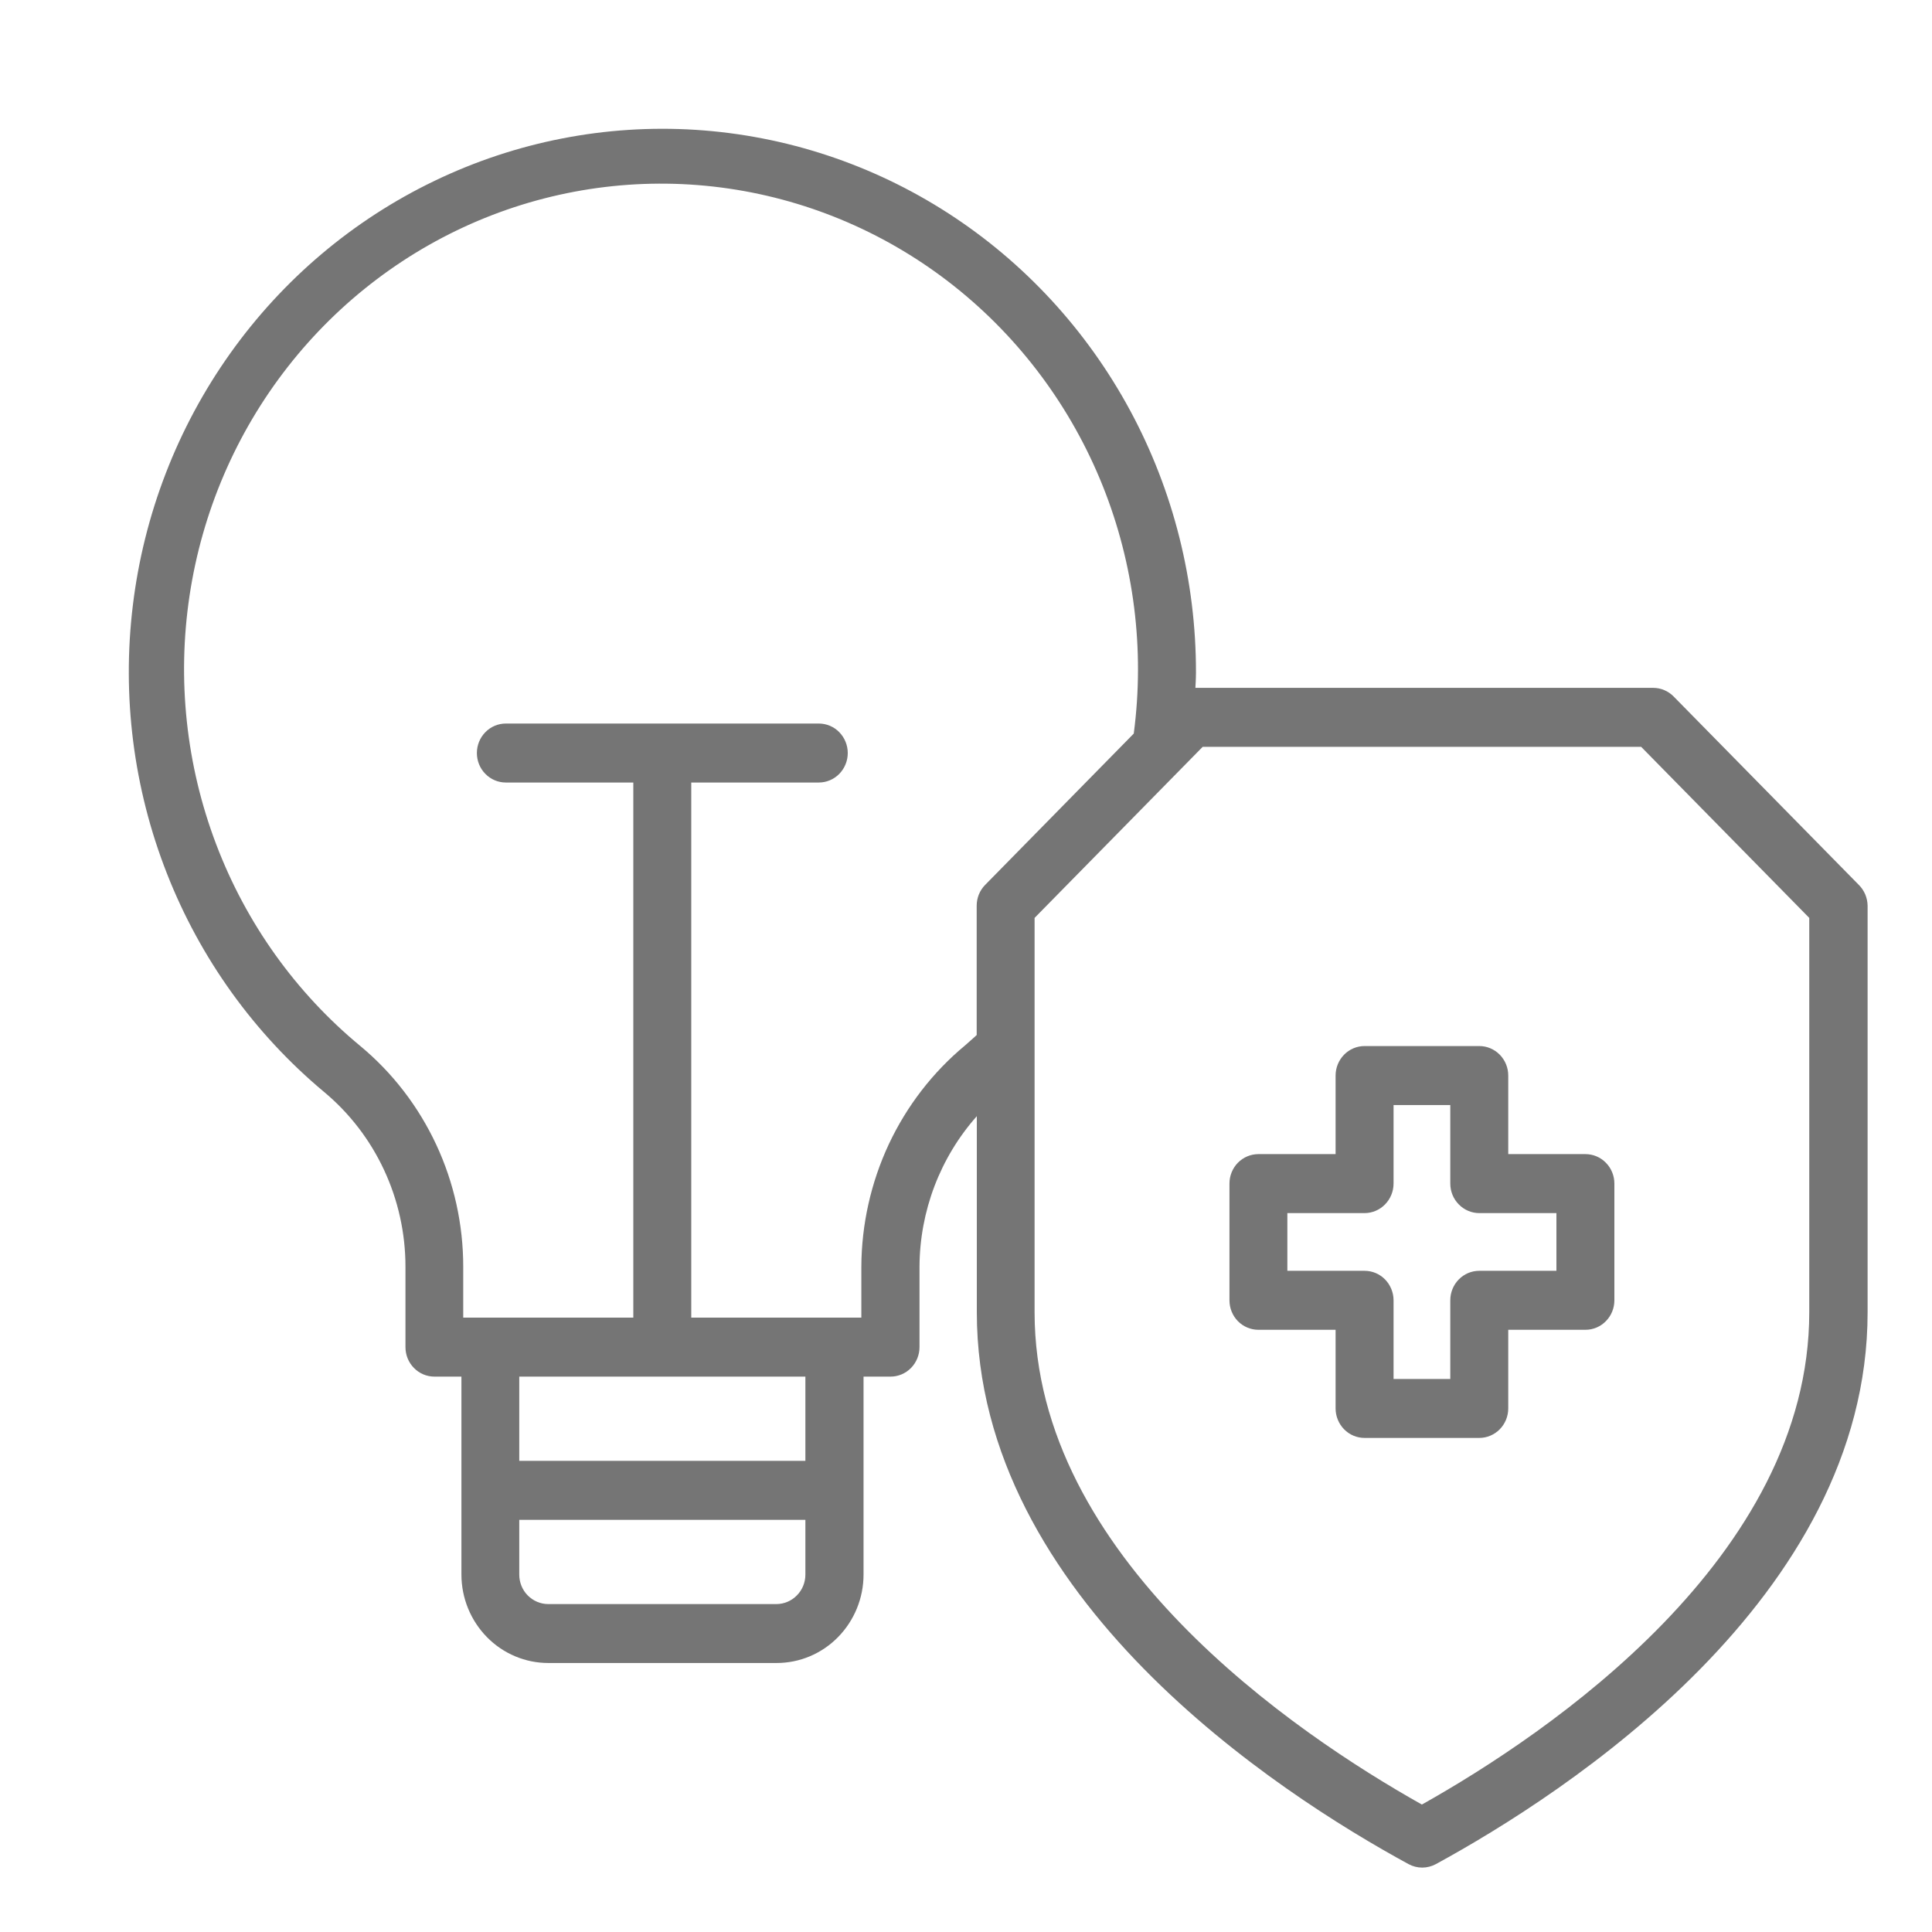 <svg width="30" height="30" viewBox="0 0 30 30" fill="none" xmlns="http://www.w3.org/2000/svg">
<path fill-rule="evenodd" clip-rule="evenodd" d="M23.42 17.921H24.618C24.738 17.921 24.852 17.969 24.936 18.055C25.021 18.141 25.068 18.257 25.068 18.378V20.191C25.068 20.313 25.021 20.429 24.936 20.515C24.852 20.601 24.738 20.649 24.618 20.649H23.42V21.87C23.42 21.992 23.372 22.108 23.288 22.194C23.203 22.28 23.089 22.328 22.97 22.328H21.189C21.07 22.328 20.955 22.28 20.871 22.194C20.787 22.108 20.739 21.992 20.739 21.87V20.649H19.541C19.421 20.649 19.307 20.601 19.222 20.515C19.138 20.429 19.091 20.313 19.091 20.191V18.378C19.091 18.257 19.138 18.141 19.222 18.055C19.307 17.969 19.421 17.921 19.541 17.921H20.739V16.701C20.739 16.579 20.787 16.463 20.871 16.377C20.955 16.291 21.07 16.243 21.189 16.243H22.97C23.089 16.243 23.203 16.291 23.288 16.377C23.372 16.463 23.42 16.579 23.42 16.701V17.921ZM22.97 19.733H24.168V18.837H22.97C22.85 18.837 22.736 18.788 22.652 18.702C22.567 18.616 22.52 18.5 22.52 18.378V17.159H21.639V18.378C21.639 18.5 21.591 18.616 21.507 18.702C21.423 18.788 21.308 18.837 21.189 18.837H19.99V19.733H21.189C21.308 19.733 21.423 19.781 21.507 19.867C21.591 19.953 21.639 20.07 21.639 20.191V21.413H22.52V20.191C22.52 20.07 22.567 19.953 22.652 19.867C22.736 19.781 22.85 19.733 22.97 19.733Z" fill="#757575"/>
<path fill-rule="evenodd" clip-rule="evenodd" d="M25.989 10.816L28.862 13.739C28.905 13.781 28.939 13.832 28.963 13.887C28.986 13.943 28.999 14.002 29 14.063V20.377C29 24.817 24.311 27.847 22.296 28.946C22.231 28.981 22.158 29 22.084 29C22.01 29 21.937 28.981 21.872 28.946C19.855 27.848 15.168 24.819 15.168 20.377V17.332C14.599 17.973 14.282 18.805 14.278 19.669V20.918C14.278 21.04 14.23 21.156 14.146 21.242C14.062 21.328 13.947 21.376 13.828 21.376H13.409V24.45C13.409 24.814 13.266 25.163 13.013 25.421C12.76 25.679 12.417 25.823 12.059 25.823H8.515C8.157 25.823 7.814 25.679 7.561 25.421C7.308 25.163 7.165 24.814 7.165 24.45V21.376H6.746C6.626 21.376 6.512 21.328 6.428 21.242C6.343 21.156 6.296 21.04 6.296 20.918V19.669C6.296 19.149 6.182 18.635 5.963 18.166C5.744 17.696 5.425 17.282 5.029 16.953C3.949 16.05 3.11 14.885 2.592 13.564C2.073 12.243 1.891 10.81 2.063 9.399C2.234 7.987 2.754 6.642 3.573 5.49C4.392 4.338 5.484 3.415 6.748 2.808C8.011 2.2 9.405 1.928 10.8 2.016C12.195 2.105 13.545 2.55 14.725 3.312C15.905 4.074 16.876 5.128 17.549 6.375C18.221 7.621 18.573 9.021 18.571 10.443C18.571 10.49 18.569 10.538 18.567 10.586C18.565 10.618 18.563 10.65 18.562 10.681H25.671C25.79 10.681 25.905 10.73 25.989 10.816ZM12.374 24.773C12.459 24.688 12.506 24.571 12.506 24.45V23.6H8.063V24.45C8.063 24.571 8.11 24.688 8.194 24.773C8.279 24.859 8.393 24.908 8.513 24.908H12.056C12.175 24.908 12.29 24.859 12.374 24.773ZM8.063 22.684H12.506V21.376H8.063V22.684ZM13.802 17.766C14.081 17.172 14.486 16.647 14.988 16.231C15.029 16.196 15.07 16.159 15.11 16.123C15.129 16.106 15.147 16.089 15.166 16.072V14.064C15.166 13.942 15.213 13.826 15.298 13.74L17.605 11.391C17.777 10.087 17.61 8.76 17.122 7.542C16.634 6.325 15.841 5.258 14.822 4.448C13.804 3.639 12.595 3.115 11.316 2.928C10.036 2.741 8.731 2.899 7.53 3.384C6.329 3.87 5.274 4.667 4.469 5.696C3.664 6.725 3.138 7.951 2.943 9.251C2.748 10.551 2.89 11.881 3.356 13.108C3.821 14.335 4.594 15.416 5.598 16.245C6.097 16.66 6.498 17.182 6.774 17.774C7.05 18.366 7.193 19.014 7.193 19.669V20.46H9.834V12.151H7.855C7.735 12.151 7.621 12.103 7.537 12.017C7.452 11.931 7.405 11.815 7.405 11.693C7.405 11.572 7.452 11.455 7.537 11.369C7.621 11.283 7.735 11.235 7.855 11.235H12.714C12.833 11.235 12.948 11.283 13.032 11.369C13.116 11.455 13.164 11.572 13.164 11.693C13.164 11.815 13.116 11.931 13.032 12.017C12.948 12.103 12.833 12.151 12.714 12.151H10.734V20.46H13.375V19.669C13.378 19.011 13.524 18.361 13.802 17.766ZM22.079 28.021C24.048 26.915 28.094 24.178 28.094 20.377V14.253L25.484 11.597H18.675L16.065 14.253V20.377C16.065 24.178 20.11 26.915 22.079 28.021Z" fill="#757575"/>
</svg>
